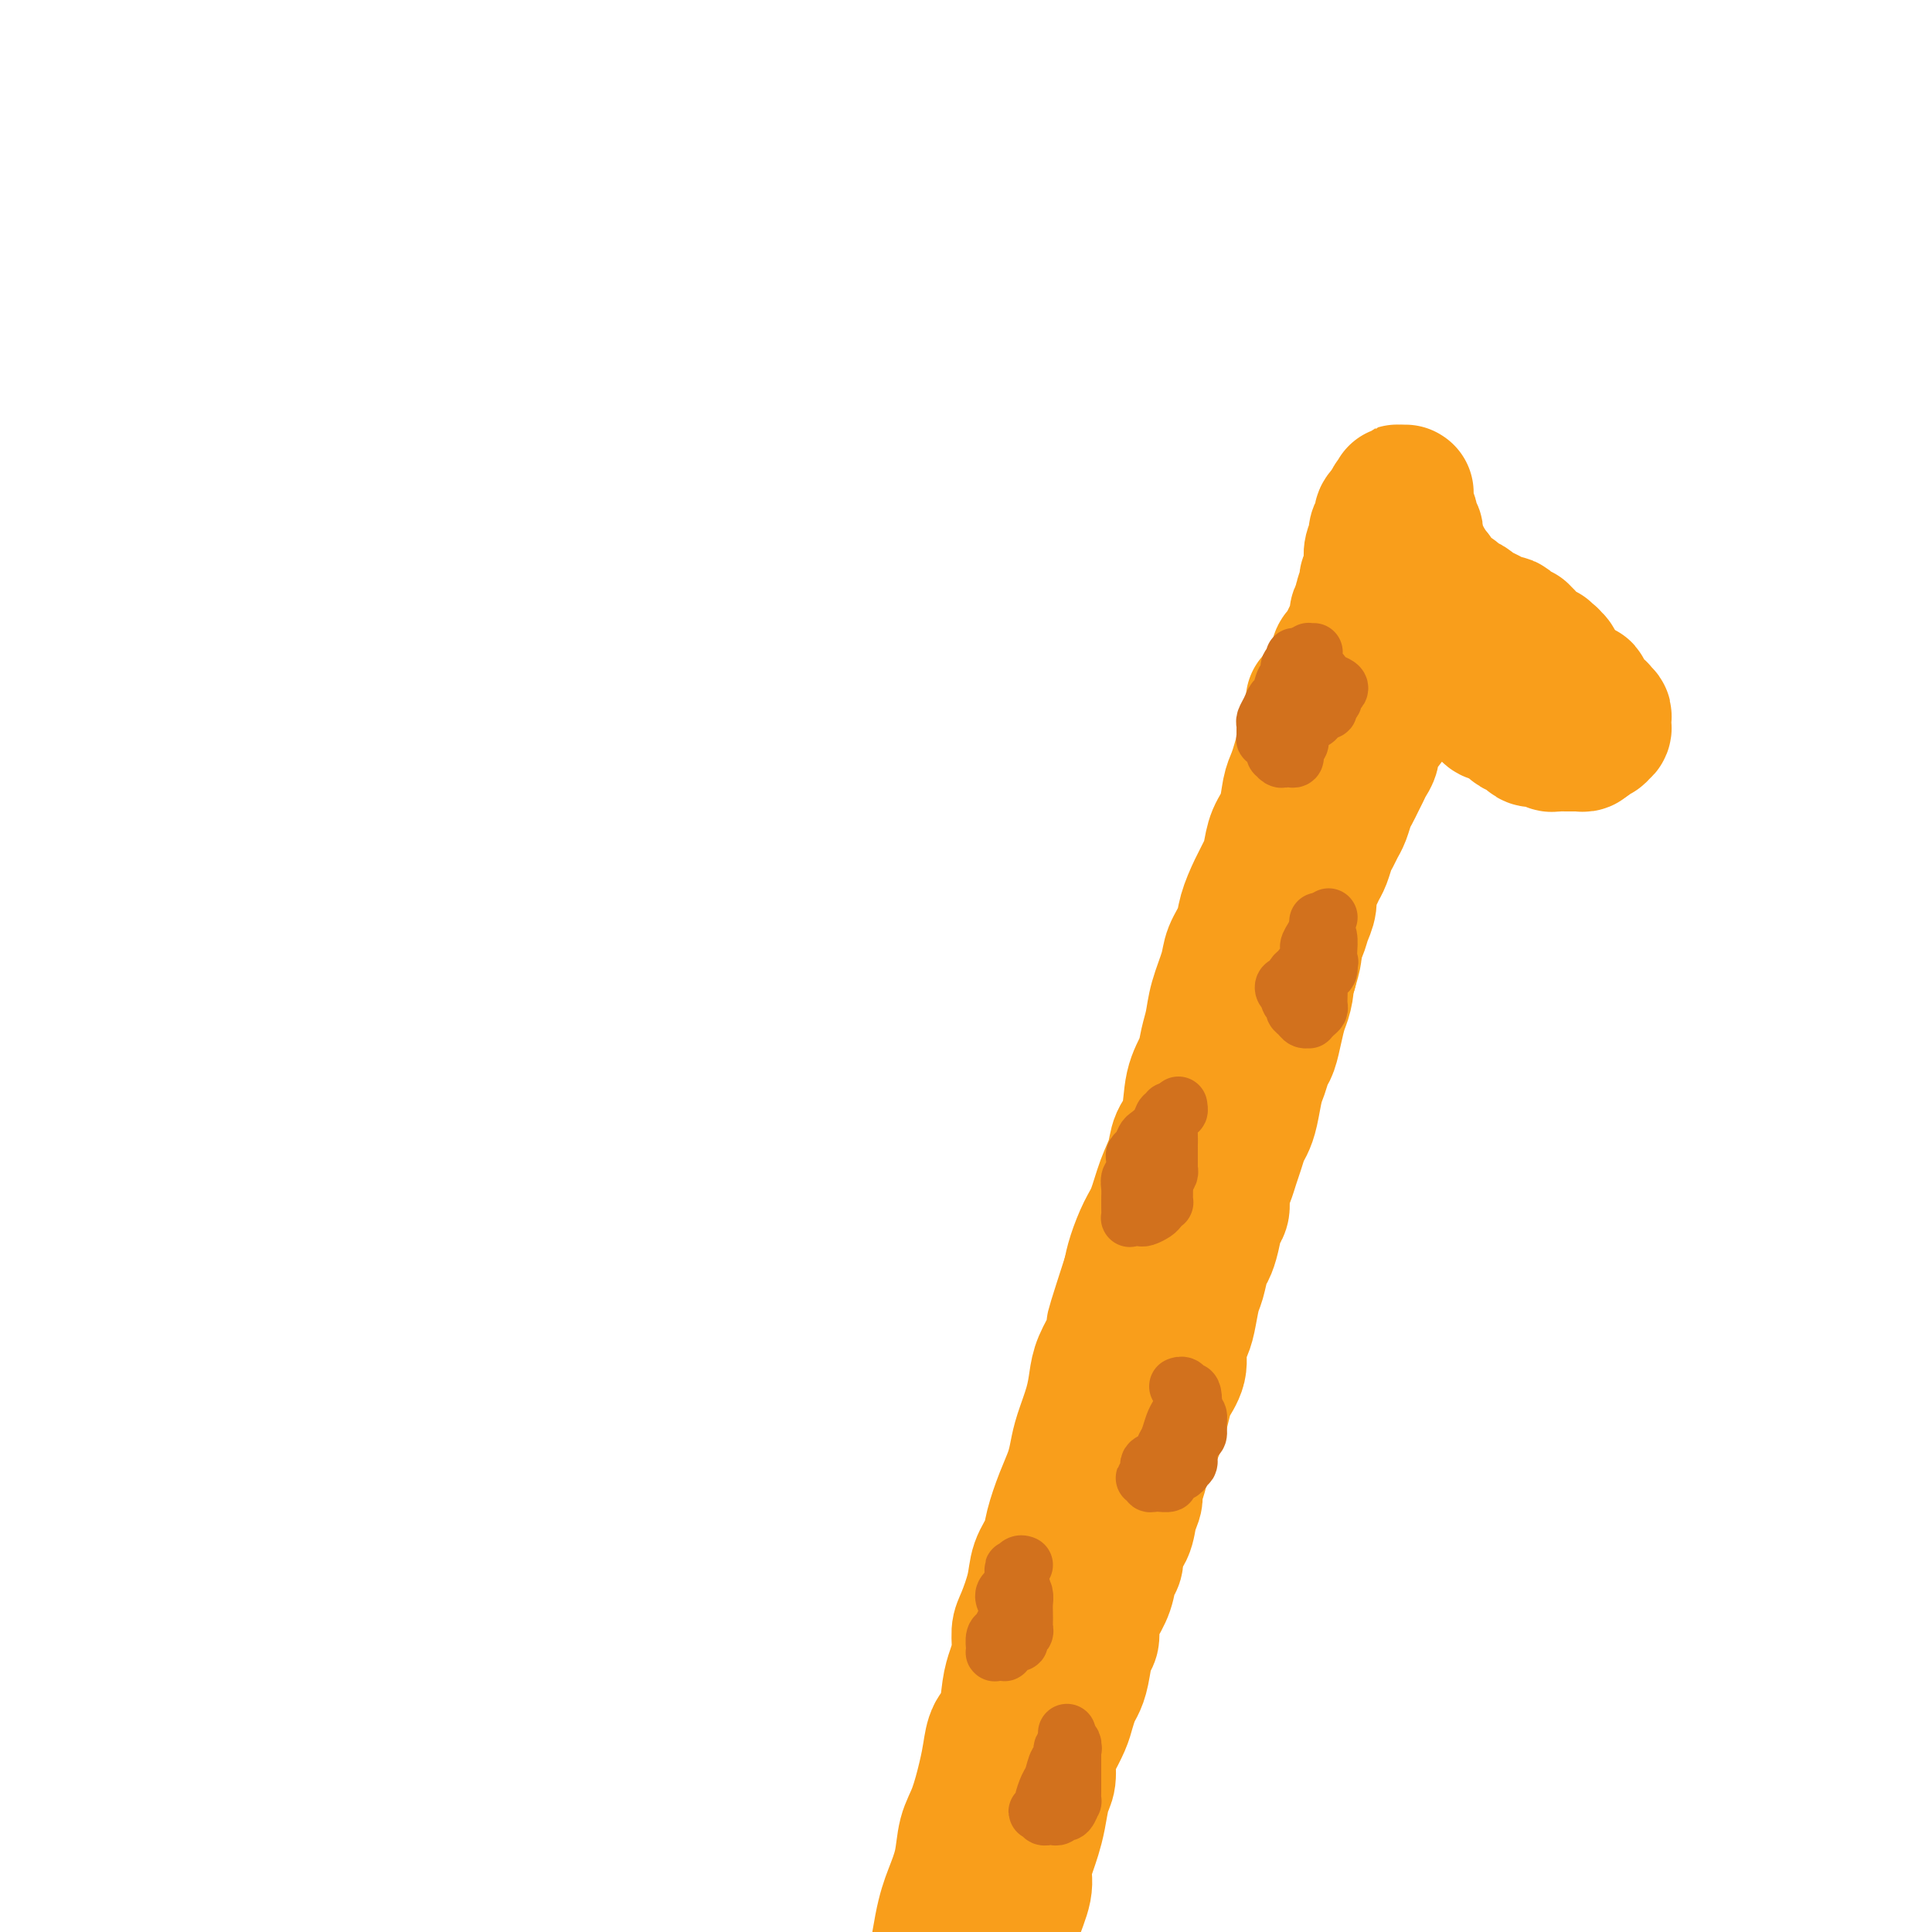 <svg viewBox='0 0 400 400' version='1.1' xmlns='http://www.w3.org/2000/svg' xmlns:xlink='http://www.w3.org/1999/xlink'><g fill='none' stroke='#F99E1B' stroke-width='28' stroke-linecap='round' stroke-linejoin='round'><path d='M274,142c0.112,0.243 0.224,0.486 0,1c-0.224,0.514 -0.785,1.299 -1,2c-0.215,0.701 -0.085,1.317 0,2c0.085,0.683 0.125,1.432 0,2c-0.125,0.568 -0.415,0.954 -1,2c-0.585,1.046 -1.465,2.751 -2,4c-0.535,1.249 -0.724,2.041 -1,3c-0.276,0.959 -0.637,2.084 -1,3c-0.363,0.916 -0.726,1.623 -1,3c-0.274,1.377 -0.457,3.423 -1,5c-0.543,1.577 -1.445,2.683 -2,4c-0.555,1.317 -0.764,2.844 -1,4c-0.236,1.156 -0.501,1.940 -1,3c-0.499,1.060 -1.232,2.396 -2,4c-0.768,1.604 -1.572,3.478 -2,5c-0.428,1.522 -0.482,2.693 -1,4c-0.518,1.307 -1.501,2.751 -2,4c-0.499,1.249 -0.514,2.304 -1,4c-0.486,1.696 -1.444,4.032 -2,6c-0.556,1.968 -0.711,3.566 -1,5c-0.289,1.434 -0.711,2.704 -1,4c-0.289,1.296 -0.444,2.618 -1,4c-0.556,1.382 -1.514,2.825 -2,5c-0.486,2.175 -0.500,5.082 -1,7c-0.500,1.918 -1.485,2.847 -2,4c-0.515,1.153 -0.562,2.531 -1,4c-0.438,1.469 -1.269,3.029 -2,5c-0.731,1.971 -1.361,4.353 -2,6c-0.639,1.647 -1.287,2.559 -2,4c-0.713,1.441 -1.489,3.412 -2,5c-0.511,1.588 -0.755,2.794 -1,4'/><path d='M234,264c-6.302,19.466 -2.056,7.133 -1,4c1.056,-3.133 -1.078,2.936 -2,6c-0.922,3.064 -0.632,3.124 -1,4c-0.368,0.876 -1.394,2.569 -2,4c-0.606,1.431 -0.792,2.601 -1,4c-0.208,1.399 -0.440,3.026 -1,5c-0.560,1.974 -1.450,4.296 -2,6c-0.550,1.704 -0.762,2.790 -1,4c-0.238,1.210 -0.501,2.542 -1,4c-0.499,1.458 -1.232,3.041 -2,5c-0.768,1.959 -1.571,4.293 -2,6c-0.429,1.707 -0.483,2.788 -1,4c-0.517,1.212 -1.497,2.557 -2,4c-0.503,1.443 -0.530,2.984 -1,5c-0.470,2.016 -1.383,4.508 -2,6c-0.617,1.492 -0.938,1.986 -1,3c-0.062,1.014 0.134,2.549 0,4c-0.134,1.451 -0.599,2.817 -1,4c-0.401,1.183 -0.737,2.182 -1,4c-0.263,1.818 -0.455,4.453 -1,6c-0.545,1.547 -1.445,2.004 -2,3c-0.555,0.996 -0.764,2.529 -1,4c-0.236,1.471 -0.500,2.878 -1,5c-0.500,2.122 -1.236,4.959 -2,7c-0.764,2.041 -1.556,3.286 -2,5c-0.444,1.714 -0.541,3.897 -1,6c-0.459,2.103 -1.280,4.127 -2,6c-0.720,1.873 -1.337,3.595 -2,7c-0.663,3.405 -1.371,8.494 -2,12c-0.629,3.506 -1.180,5.430 -2,8c-0.820,2.570 -1.910,5.785 -3,9'/><path d='M188,428c-7.576,26.995 -3.517,12.483 -3,10c0.517,-2.483 -2.510,7.062 -4,12c-1.490,4.938 -1.443,5.268 -2,7c-0.557,1.732 -1.716,4.866 -2,6c-0.284,1.134 0.308,0.267 0,1c-0.308,0.733 -1.517,3.067 -2,4c-0.483,0.933 -0.242,0.467 0,0'/><path d='M272,145c-0.089,0.089 -0.177,0.178 0,0c0.177,-0.178 0.621,-0.624 1,-1c0.379,-0.376 0.694,-0.683 1,-1c0.306,-0.317 0.604,-0.643 1,-1c0.396,-0.357 0.890,-0.743 1,-1c0.110,-0.257 -0.164,-0.383 0,-1c0.164,-0.617 0.766,-1.724 1,-2c0.234,-0.276 0.100,0.278 0,0c-0.100,-0.278 -0.166,-1.389 0,-2c0.166,-0.611 0.565,-0.721 1,-1c0.435,-0.279 0.905,-0.727 1,-1c0.095,-0.273 -0.186,-0.373 0,-1c0.186,-0.627 0.838,-1.783 1,-2c0.162,-0.217 -0.168,0.505 0,0c0.168,-0.505 0.834,-2.237 1,-3c0.166,-0.763 -0.167,-0.556 0,-1c0.167,-0.444 0.833,-1.537 1,-2c0.167,-0.463 -0.166,-0.295 0,-1c0.166,-0.705 0.829,-2.282 1,-3c0.171,-0.718 -0.151,-0.576 0,-1c0.151,-0.424 0.776,-1.414 1,-2c0.224,-0.586 0.046,-0.768 0,-1c-0.046,-0.232 0.039,-0.514 0,-1c-0.039,-0.486 -0.203,-1.176 0,-2c0.203,-0.824 0.771,-1.783 1,-2c0.229,-0.217 0.117,0.307 0,0c-0.117,-0.307 -0.238,-1.444 0,-2c0.238,-0.556 0.837,-0.530 1,-1c0.163,-0.470 -0.110,-1.434 0,-2c0.110,-0.566 0.603,-0.733 1,-1c0.397,-0.267 0.699,-0.633 1,-1'/><path d='M288,105c2.493,-6.145 0.725,-1.507 0,0c-0.725,1.507 -0.405,-0.118 0,-1c0.405,-0.882 0.897,-1.021 1,-1c0.103,0.021 -0.183,0.202 0,0c0.183,-0.202 0.834,-0.787 1,-1c0.166,-0.213 -0.152,-0.054 0,0c0.152,0.054 0.773,0.003 1,0c0.227,-0.003 0.061,0.042 0,0c-0.061,-0.042 -0.016,-0.170 0,0c0.016,0.170 0.003,0.637 0,1c-0.003,0.363 0.003,0.621 0,1c-0.003,0.379 -0.016,0.879 0,1c0.016,0.121 0.061,-0.136 0,0c-0.061,0.136 -0.227,0.667 0,1c0.227,0.333 0.846,0.469 1,1c0.154,0.531 -0.156,1.456 0,2c0.156,0.544 0.778,0.705 1,1c0.222,0.295 0.044,0.723 0,1c-0.044,0.277 0.045,0.403 0,1c-0.045,0.597 -0.223,1.666 0,2c0.223,0.334 0.847,-0.065 1,0c0.153,0.065 -0.166,0.595 0,1c0.166,0.405 0.818,0.686 1,1c0.182,0.314 -0.105,0.661 0,1c0.105,0.339 0.601,0.668 1,1c0.399,0.332 0.699,0.666 1,1'/><path d='M297,119c1.035,2.807 0.123,1.326 0,1c-0.123,-0.326 0.543,0.504 1,1c0.457,0.496 0.703,0.658 1,1c0.297,0.342 0.643,0.865 1,1c0.357,0.135 0.726,-0.118 1,0c0.274,0.118 0.454,0.605 1,1c0.546,0.395 1.458,0.697 2,1c0.542,0.303 0.713,0.607 1,1c0.287,0.393 0.689,0.876 1,1c0.311,0.124 0.531,-0.111 1,0c0.469,0.111 1.186,0.568 2,1c0.814,0.432 1.723,0.837 2,1c0.277,0.163 -0.079,0.082 0,0c0.079,-0.082 0.595,-0.166 1,0c0.405,0.166 0.701,0.584 1,1c0.299,0.416 0.601,0.832 1,1c0.399,0.168 0.894,0.087 1,0c0.106,-0.087 -0.179,-0.182 0,0c0.179,0.182 0.821,0.641 1,1c0.179,0.359 -0.106,0.617 0,1c0.106,0.383 0.602,0.891 1,1c0.398,0.109 0.699,-0.181 1,0c0.301,0.181 0.601,0.832 1,1c0.399,0.168 0.895,-0.149 1,0c0.105,0.149 -0.182,0.762 0,1c0.182,0.238 0.833,0.102 1,0c0.167,-0.102 -0.151,-0.168 0,0c0.151,0.168 0.773,0.571 1,1c0.227,0.429 0.061,0.885 0,1c-0.061,0.115 -0.017,-0.110 0,0c0.017,0.110 0.009,0.555 0,1'/><path d='M322,139c3.875,3.024 1.064,0.585 0,0c-1.064,-0.585 -0.379,0.683 0,1c0.379,0.317 0.453,-0.319 0,0c-0.453,0.319 -1.435,1.592 -2,2c-0.565,0.408 -0.715,-0.048 -1,0c-0.285,0.048 -0.705,0.601 -1,1c-0.295,0.399 -0.466,0.643 -1,1c-0.534,0.357 -1.432,0.827 -2,1c-0.568,0.173 -0.805,0.047 -1,0c-0.195,-0.047 -0.349,-0.017 -1,0c-0.651,0.017 -1.799,0.019 -2,0c-0.201,-0.019 0.546,-0.060 0,0c-0.546,0.060 -2.384,0.222 -3,0c-0.616,-0.222 -0.010,-0.829 0,-1c0.010,-0.171 -0.575,0.095 -1,0c-0.425,-0.095 -0.691,-0.551 -1,-1c-0.309,-0.449 -0.661,-0.890 -1,-1c-0.339,-0.110 -0.664,0.110 -1,0c-0.336,-0.110 -0.683,-0.550 -1,-1c-0.317,-0.450 -0.606,-0.909 -1,-1c-0.394,-0.091 -0.894,0.187 -1,0c-0.106,-0.187 0.183,-0.839 0,-1c-0.183,-0.161 -0.838,0.168 -1,0c-0.162,-0.168 0.168,-0.833 0,-1c-0.168,-0.167 -0.832,0.165 -1,0c-0.168,-0.165 0.162,-0.826 0,-1c-0.162,-0.174 -0.817,0.138 -1,0c-0.183,-0.138 0.106,-0.728 0,-1c-0.106,-0.272 -0.605,-0.227 -1,0c-0.395,0.227 -0.684,0.636 -1,1c-0.316,0.364 -0.658,0.682 -1,1'/><path d='M295,138c-0.797,0.108 -0.791,-0.123 -1,0c-0.209,0.123 -0.633,0.600 -1,1c-0.367,0.400 -0.677,0.723 -1,1c-0.323,0.277 -0.659,0.510 -1,1c-0.341,0.490 -0.687,1.238 -1,2c-0.313,0.762 -0.594,1.537 -1,2c-0.406,0.463 -0.936,0.613 -1,1c-0.064,0.387 0.337,1.010 0,2c-0.337,0.990 -1.414,2.348 -2,3c-0.586,0.652 -0.682,0.597 -1,1c-0.318,0.403 -0.859,1.263 -1,2c-0.141,0.737 0.117,1.353 0,2c-0.117,0.647 -0.609,1.327 -1,2c-0.391,0.673 -0.682,1.339 -1,2c-0.318,0.661 -0.663,1.318 -1,2c-0.337,0.682 -0.668,1.390 -1,2c-0.332,0.610 -0.666,1.121 -1,2c-0.334,0.879 -0.667,2.126 -1,3c-0.333,0.874 -0.667,1.375 -1,2c-0.333,0.625 -0.666,1.375 -1,2c-0.334,0.625 -0.668,1.125 -1,2c-0.332,0.875 -0.663,2.124 -1,3c-0.337,0.876 -0.682,1.378 -1,2c-0.318,0.622 -0.610,1.363 -1,2c-0.390,0.637 -0.879,1.168 -1,2c-0.121,0.832 0.126,1.965 0,3c-0.126,1.035 -0.625,1.974 -1,3c-0.375,1.026 -0.626,2.141 -1,3c-0.374,0.859 -0.870,1.462 -1,2c-0.130,0.538 0.106,1.011 0,2c-0.106,0.989 -0.553,2.495 -1,4'/><path d='M267,201c-2.869,7.865 -1.542,4.026 -1,3c0.542,-1.026 0.300,0.760 0,2c-0.300,1.240 -0.658,1.935 -1,3c-0.342,1.065 -0.669,2.499 -1,4c-0.331,1.501 -0.666,3.070 -1,4c-0.334,0.930 -0.667,1.222 -1,2c-0.333,0.778 -0.667,2.042 -1,3c-0.333,0.958 -0.667,1.611 -1,3c-0.333,1.389 -0.667,3.516 -1,5c-0.333,1.484 -0.666,2.326 -1,3c-0.334,0.674 -0.668,1.180 -1,2c-0.332,0.820 -0.663,1.953 -1,3c-0.337,1.047 -0.682,2.008 -1,3c-0.318,0.992 -0.610,2.015 -1,3c-0.390,0.985 -0.878,1.931 -1,3c-0.122,1.069 0.122,2.262 0,3c-0.122,0.738 -0.610,1.020 -1,2c-0.390,0.980 -0.682,2.658 -1,4c-0.318,1.342 -0.663,2.348 -1,3c-0.337,0.652 -0.667,0.951 -1,2c-0.333,1.049 -0.668,2.850 -1,4c-0.332,1.150 -0.662,1.651 -1,3c-0.338,1.349 -0.686,3.548 -1,5c-0.314,1.452 -0.595,2.159 -1,3c-0.405,0.841 -0.935,1.818 -1,3c-0.065,1.182 0.334,2.571 0,4c-0.334,1.429 -1.402,2.900 -2,4c-0.598,1.100 -0.727,1.831 -1,3c-0.273,1.169 -0.689,2.776 -1,4c-0.311,1.224 -0.517,2.064 -1,3c-0.483,0.936 -1.241,1.968 -2,3'/><path d='M237,300c-4.803,16.366 -1.810,7.781 -1,5c0.810,-2.781 -0.561,0.240 -1,2c-0.439,1.760 0.055,2.257 0,3c-0.055,0.743 -0.659,1.730 -1,3c-0.341,1.270 -0.419,2.821 -1,4c-0.581,1.179 -1.665,1.985 -2,3c-0.335,1.015 0.078,2.238 0,3c-0.078,0.762 -0.647,1.062 -1,2c-0.353,0.938 -0.490,2.514 -1,4c-0.510,1.486 -1.394,2.884 -2,4c-0.606,1.116 -0.936,1.951 -1,3c-0.064,1.049 0.138,2.310 0,3c-0.138,0.690 -0.614,0.807 -1,2c-0.386,1.193 -0.680,3.462 -1,5c-0.320,1.538 -0.667,2.344 -1,3c-0.333,0.656 -0.654,1.160 -1,2c-0.346,0.840 -0.719,2.014 -1,3c-0.281,0.986 -0.471,1.784 -1,3c-0.529,1.216 -1.399,2.849 -2,4c-0.601,1.151 -0.935,1.820 -1,3c-0.065,1.180 0.138,2.870 0,4c-0.138,1.130 -0.615,1.698 -1,3c-0.385,1.302 -0.676,3.336 -1,5c-0.324,1.664 -0.682,2.959 -1,4c-0.318,1.041 -0.596,1.830 -1,3c-0.404,1.170 -0.934,2.721 -1,4c-0.066,1.279 0.330,2.288 0,4c-0.330,1.712 -1.387,4.129 -2,6c-0.613,1.871 -0.780,3.196 -1,5c-0.220,1.804 -0.491,4.087 -1,6c-0.509,1.913 -1.254,3.457 -2,5'/><path d='M206,413c-5.319,19.086 -3.117,10.300 -3,8c0.117,-2.300 -1.853,1.887 -3,5c-1.147,3.113 -1.473,5.151 -2,7c-0.527,1.849 -1.255,3.507 -2,5c-0.745,1.493 -1.506,2.821 -2,5c-0.494,2.179 -0.721,5.211 -1,7c-0.279,1.789 -0.611,2.336 -1,3c-0.389,0.664 -0.836,1.446 -1,2c-0.164,0.554 -0.044,0.880 0,1c0.044,0.120 0.013,0.034 0,0c-0.013,-0.034 -0.006,-0.017 0,0'/><path d='M307,145c0.031,-0.119 0.063,-0.238 0,0c-0.063,0.238 -0.219,0.833 0,1c0.219,0.167 0.813,-0.095 1,0c0.187,0.095 -0.033,0.547 0,1c0.033,0.453 0.320,0.909 1,1c0.680,0.091 1.754,-0.182 2,0c0.246,0.182 -0.336,0.820 0,1c0.336,0.180 1.592,-0.096 2,0c0.408,0.096 -0.030,0.566 0,1c0.030,0.434 0.529,0.833 1,1c0.471,0.167 0.914,0.101 1,0c0.086,-0.101 -0.184,-0.237 0,0c0.184,0.237 0.824,0.848 1,1c0.176,0.152 -0.111,-0.155 0,0c0.111,0.155 0.621,0.773 1,1c0.379,0.227 0.626,0.065 1,0c0.374,-0.065 0.874,-0.031 1,0c0.126,0.031 -0.121,0.061 0,0c0.121,-0.061 0.611,-0.212 1,0c0.389,0.212 0.678,0.789 1,1c0.322,0.211 0.677,0.057 1,0c0.323,-0.057 0.612,-0.015 1,0c0.388,0.015 0.874,0.004 1,0c0.126,-0.004 -0.107,-0.001 0,0c0.107,0.001 0.554,0.001 1,0c0.446,-0.001 0.890,-0.003 1,0c0.110,0.003 -0.115,0.011 0,0c0.115,-0.011 0.569,-0.041 1,0c0.431,0.041 0.837,0.155 1,0c0.163,-0.155 0.081,-0.577 0,-1'/><path d='M328,153c1.883,0.065 1.092,0.227 1,0c-0.092,-0.227 0.515,-0.844 1,-1c0.485,-0.156 0.848,0.151 1,0c0.152,-0.151 0.093,-0.758 0,-1c-0.093,-0.242 -0.221,-0.120 0,0c0.221,0.120 0.792,0.238 1,0c0.208,-0.238 0.052,-0.833 0,-1c-0.052,-0.167 -0.000,0.095 0,0c0.000,-0.095 -0.052,-0.547 0,-1c0.052,-0.453 0.207,-0.909 0,-1c-0.207,-0.091 -0.776,0.181 -1,0c-0.224,-0.181 -0.102,-0.817 0,-1c0.102,-0.183 0.186,0.087 0,0c-0.186,-0.087 -0.641,-0.531 -1,-1c-0.359,-0.469 -0.621,-0.964 -1,-1c-0.379,-0.036 -0.876,0.386 -1,0c-0.124,-0.386 0.124,-1.581 0,-2c-0.124,-0.419 -0.621,-0.061 -1,0c-0.379,0.061 -0.641,-0.176 -1,0c-0.359,0.176 -0.817,0.765 -1,1c-0.183,0.235 -0.092,0.118 0,0'/></g>
<g fill='none' stroke='#D2711D' stroke-width='12' stroke-linecap='round' stroke-linejoin='round'><path d='M268,136c-0.032,0.294 -0.064,0.587 0,1c0.064,0.413 0.224,0.944 0,1c-0.224,0.056 -0.834,-0.365 -1,0c-0.166,0.365 0.110,1.515 0,2c-0.110,0.485 -0.608,0.305 -1,1c-0.392,0.695 -0.679,2.266 -1,3c-0.321,0.734 -0.674,0.630 -1,1c-0.326,0.370 -0.623,1.212 -1,2c-0.377,0.788 -0.833,1.521 -1,2c-0.167,0.479 -0.046,0.702 0,1c0.046,0.298 0.015,0.670 0,1c-0.015,0.330 -0.014,0.618 0,1c0.014,0.382 0.041,0.858 0,1c-0.041,0.142 -0.152,-0.049 0,0c0.152,0.049 0.566,0.339 1,1c0.434,0.661 0.890,1.694 1,2c0.110,0.306 -0.124,-0.113 0,0c0.124,0.113 0.608,0.759 1,1c0.392,0.241 0.693,0.076 1,0c0.307,-0.076 0.622,-0.062 1,0c0.378,0.062 0.819,0.171 1,0c0.181,-0.171 0.100,-0.623 0,-1c-0.100,-0.377 -0.220,-0.678 0,-1c0.220,-0.322 0.780,-0.667 1,-1c0.220,-0.333 0.100,-0.656 0,-1c-0.100,-0.344 -0.181,-0.708 0,-1c0.181,-0.292 0.623,-0.512 1,-1c0.377,-0.488 0.688,-1.244 1,-2'/><path d='M271,149c0.796,-1.194 0.787,-0.179 1,0c0.213,0.179 0.650,-0.477 1,-1c0.350,-0.523 0.615,-0.914 1,-1c0.385,-0.086 0.891,0.132 1,0c0.109,-0.132 -0.179,-0.613 0,-1c0.179,-0.387 0.826,-0.681 1,-1c0.174,-0.319 -0.125,-0.663 0,-1c0.125,-0.337 0.673,-0.668 1,-1c0.327,-0.332 0.434,-0.665 0,-1c-0.434,-0.335 -1.409,-0.671 -2,-1c-0.591,-0.329 -0.799,-0.652 -1,-1c-0.201,-0.348 -0.395,-0.720 -1,-1c-0.605,-0.280 -1.623,-0.467 -2,-1c-0.377,-0.533 -0.115,-1.411 0,-2c0.115,-0.589 0.082,-0.890 0,-1c-0.082,-0.110 -0.214,-0.030 0,0c0.214,0.030 0.776,0.008 1,0c0.224,-0.008 0.112,-0.004 0,0'/><path d='M275,190c0.006,-0.007 0.013,-0.014 0,0c-0.013,0.014 -0.045,0.048 0,0c0.045,-0.048 0.165,-0.178 0,0c-0.165,0.178 -0.617,0.665 -1,1c-0.383,0.335 -0.698,0.517 -1,1c-0.302,0.483 -0.591,1.266 -1,2c-0.409,0.734 -0.937,1.420 -1,2c-0.063,0.580 0.338,1.056 0,2c-0.338,0.944 -1.414,2.357 -2,3c-0.586,0.643 -0.680,0.515 -1,1c-0.320,0.485 -0.866,1.583 -1,2c-0.134,0.417 0.145,0.153 0,0c-0.145,-0.153 -0.714,-0.196 -1,0c-0.286,0.196 -0.288,0.630 0,1c0.288,0.370 0.865,0.676 1,1c0.135,0.324 -0.171,0.665 0,1c0.171,0.335 0.820,0.664 1,1c0.180,0.336 -0.110,0.679 0,1c0.110,0.321 0.621,0.619 1,1c0.379,0.381 0.627,0.845 1,1c0.373,0.155 0.870,0.001 1,0c0.130,-0.001 -0.109,0.152 0,0c0.109,-0.152 0.565,-0.608 1,-1c0.435,-0.392 0.848,-0.721 1,-1c0.152,-0.279 0.044,-0.509 0,-1c-0.044,-0.491 -0.022,-1.245 0,-2c0.022,-0.755 0.045,-1.512 0,-2c-0.045,-0.488 -0.156,-0.708 0,-1c0.156,-0.292 0.581,-0.655 1,-1c0.419,-0.345 0.834,-0.670 1,-1c0.166,-0.330 0.083,-0.665 0,-1'/><path d='M275,200c0.464,-1.579 0.125,-0.525 0,0c-0.125,0.525 -0.036,0.521 0,0c0.036,-0.521 0.020,-1.559 0,-2c-0.020,-0.441 -0.044,-0.286 0,-1c0.044,-0.714 0.155,-2.296 0,-3c-0.155,-0.704 -0.578,-0.529 -1,-1c-0.422,-0.471 -0.844,-1.588 -1,-2c-0.156,-0.412 -0.044,-0.118 0,0c0.044,0.118 0.022,0.059 0,0'/><path d='M243,231c-0.416,0.147 -0.831,0.294 -1,0c-0.169,-0.294 -0.090,-1.028 0,-1c0.090,0.028 0.193,0.818 0,1c-0.193,0.182 -0.681,-0.246 -1,0c-0.319,0.246 -0.467,1.165 -1,2c-0.533,0.835 -1.449,1.585 -2,2c-0.551,0.415 -0.736,0.493 -1,1c-0.264,0.507 -0.607,1.441 -1,2c-0.393,0.559 -0.838,0.741 -1,1c-0.162,0.259 -0.042,0.594 0,1c0.042,0.406 0.008,0.881 0,1c-0.008,0.119 0.012,-0.120 0,0c-0.012,0.120 -0.056,0.599 0,1c0.056,0.401 0.211,0.724 0,1c-0.211,0.276 -0.789,0.507 -1,1c-0.211,0.493 -0.056,1.250 0,2c0.056,0.750 0.014,1.493 0,2c-0.014,0.507 -0.001,0.777 0,1c0.001,0.223 -0.011,0.399 0,1c0.011,0.601 0.043,1.626 0,2c-0.043,0.374 -0.162,0.097 0,0c0.162,-0.097 0.607,-0.015 1,0c0.393,0.015 0.736,-0.038 1,0c0.264,0.038 0.449,0.169 1,0c0.551,-0.169 1.468,-0.636 2,-1c0.532,-0.364 0.678,-0.626 1,-1c0.322,-0.374 0.818,-0.860 1,-1c0.182,-0.140 0.049,0.066 0,0c-0.049,-0.066 -0.013,-0.402 0,-1c0.013,-0.598 0.004,-1.456 0,-2c-0.004,-0.544 -0.002,-0.772 0,-1'/><path d='M241,245c0.381,-1.170 0.834,-1.594 1,-2c0.166,-0.406 0.045,-0.795 0,-1c-0.045,-0.205 -0.013,-0.227 0,-1c0.013,-0.773 0.006,-2.296 0,-3c-0.006,-0.704 -0.012,-0.590 0,-1c0.012,-0.410 0.042,-1.343 0,-2c-0.042,-0.657 -0.155,-1.038 0,-2c0.155,-0.962 0.577,-2.506 1,-3c0.423,-0.494 0.845,0.064 1,0c0.155,-0.064 0.042,-0.748 0,-1c-0.042,-0.252 -0.012,-0.072 0,0c0.012,0.072 0.006,0.036 0,0'/><path d='M247,291c-0.447,-0.119 -0.893,-0.237 -1,0c-0.107,0.237 0.126,0.830 0,1c-0.126,0.170 -0.612,-0.082 -1,0c-0.388,0.082 -0.680,0.498 -1,1c-0.320,0.502 -0.668,1.089 -1,2c-0.332,0.911 -0.648,2.145 -1,3c-0.352,0.855 -0.740,1.329 -1,2c-0.260,0.671 -0.391,1.538 -1,2c-0.609,0.462 -1.695,0.520 -2,1c-0.305,0.480 0.169,1.382 0,2c-0.169,0.618 -0.983,0.950 -1,1c-0.017,0.050 0.764,-0.183 1,0c0.236,0.183 -0.072,0.782 0,1c0.072,0.218 0.525,0.055 1,0c0.475,-0.055 0.971,-0.004 1,0c0.029,0.004 -0.409,-0.040 0,0c0.409,0.040 1.664,0.164 2,0c0.336,-0.164 -0.246,-0.616 0,-1c0.246,-0.384 1.320,-0.698 2,-1c0.680,-0.302 0.966,-0.590 1,-1c0.034,-0.410 -0.184,-0.940 0,-1c0.184,-0.060 0.771,0.350 1,0c0.229,-0.350 0.100,-1.458 0,-2c-0.100,-0.542 -0.169,-0.516 0,-1c0.169,-0.484 0.578,-1.477 1,-2c0.422,-0.523 0.859,-0.577 1,-1c0.141,-0.423 -0.014,-1.217 0,-2c0.014,-0.783 0.196,-1.557 0,-2c-0.196,-0.443 -0.770,-0.555 -1,-1c-0.230,-0.445 -0.115,-1.222 0,-2'/><path d='M247,290c-0.027,-2.403 -0.596,-1.912 -1,-2c-0.404,-0.088 -0.644,-0.756 -1,-1c-0.356,-0.244 -0.826,-0.066 -1,0c-0.174,0.066 -0.050,0.019 0,0c0.050,-0.019 0.025,-0.009 0,0'/><path d='M208,331c0.033,0.083 0.065,0.166 0,0c-0.065,-0.166 -0.228,-0.581 0,-1c0.228,-0.419 0.847,-0.841 1,-1c0.153,-0.159 -0.159,-0.056 0,0c0.159,0.056 0.790,0.063 1,0c0.210,-0.063 0.001,-0.197 0,0c-0.001,0.197 0.207,0.725 0,1c-0.207,0.275 -0.830,0.296 -1,1c-0.170,0.704 0.112,2.091 0,3c-0.112,0.909 -0.619,1.339 -1,2c-0.381,0.661 -0.638,1.554 -1,2c-0.362,0.446 -0.830,0.445 -1,1c-0.170,0.555 -0.043,1.665 0,2c0.043,0.335 0.001,-0.107 0,0c-0.001,0.107 0.037,0.761 0,1c-0.037,0.239 -0.151,0.061 0,0c0.151,-0.061 0.565,-0.006 1,0c0.435,0.006 0.891,-0.036 1,0c0.109,0.036 -0.130,0.150 0,0c0.130,-0.150 0.627,-0.565 1,-1c0.373,-0.435 0.622,-0.890 1,-1c0.378,-0.110 0.886,0.126 1,0c0.114,-0.126 -0.166,-0.614 0,-1c0.166,-0.386 0.776,-0.670 1,-1c0.224,-0.330 0.061,-0.707 0,-1c-0.061,-0.293 -0.019,-0.501 0,-1c0.019,-0.499 0.016,-1.288 0,-2c-0.016,-0.712 -0.046,-1.345 0,-2c0.046,-0.655 0.166,-1.330 0,-2c-0.166,-0.670 -0.619,-1.334 -1,-2c-0.381,-0.666 -0.691,-1.333 -1,-2'/><path d='M210,326c-0.354,-1.713 -0.239,-0.995 0,-1c0.239,-0.005 0.603,-0.732 1,-1c0.397,-0.268 0.828,-0.077 1,0c0.172,0.077 0.086,0.038 0,0'/><path d='M222,362c0.122,0.004 0.244,0.008 0,0c-0.244,-0.008 -0.853,-0.029 -1,0c-0.147,0.029 0.168,0.109 0,0c-0.168,-0.109 -0.818,-0.406 -1,0c-0.182,0.406 0.105,1.517 0,2c-0.105,0.483 -0.602,0.339 -1,1c-0.398,0.661 -0.699,2.128 -1,3c-0.301,0.872 -0.604,1.148 -1,2c-0.396,0.852 -0.887,2.280 -1,3c-0.113,0.720 0.151,0.733 0,1c-0.151,0.267 -0.716,0.790 -1,1c-0.284,0.210 -0.287,0.109 0,0c0.287,-0.109 0.865,-0.226 1,0c0.135,0.226 -0.171,0.793 0,1c0.171,0.207 0.820,0.052 1,0c0.180,-0.052 -0.110,-0.000 0,0c0.110,0.000 0.621,-0.050 1,0c0.379,0.050 0.627,0.202 1,0c0.373,-0.202 0.870,-0.756 1,-1c0.130,-0.244 -0.109,-0.177 0,0c0.109,0.177 0.565,0.466 1,0c0.435,-0.466 0.849,-1.685 1,-2c0.151,-0.315 0.041,0.274 0,0c-0.041,-0.274 -0.011,-1.411 0,-2c0.011,-0.589 0.003,-0.630 0,-1c-0.003,-0.370 0.000,-1.069 0,-2c-0.000,-0.931 -0.003,-2.095 0,-3c0.003,-0.905 0.011,-1.552 0,-2c-0.011,-0.448 -0.041,-0.698 0,-1c0.041,-0.302 0.155,-0.658 0,-1c-0.155,-0.342 -0.577,-0.671 -1,-1'/><path d='M221,360c-0.167,-2.167 -0.083,-1.083 0,0'/></g>
</svg>